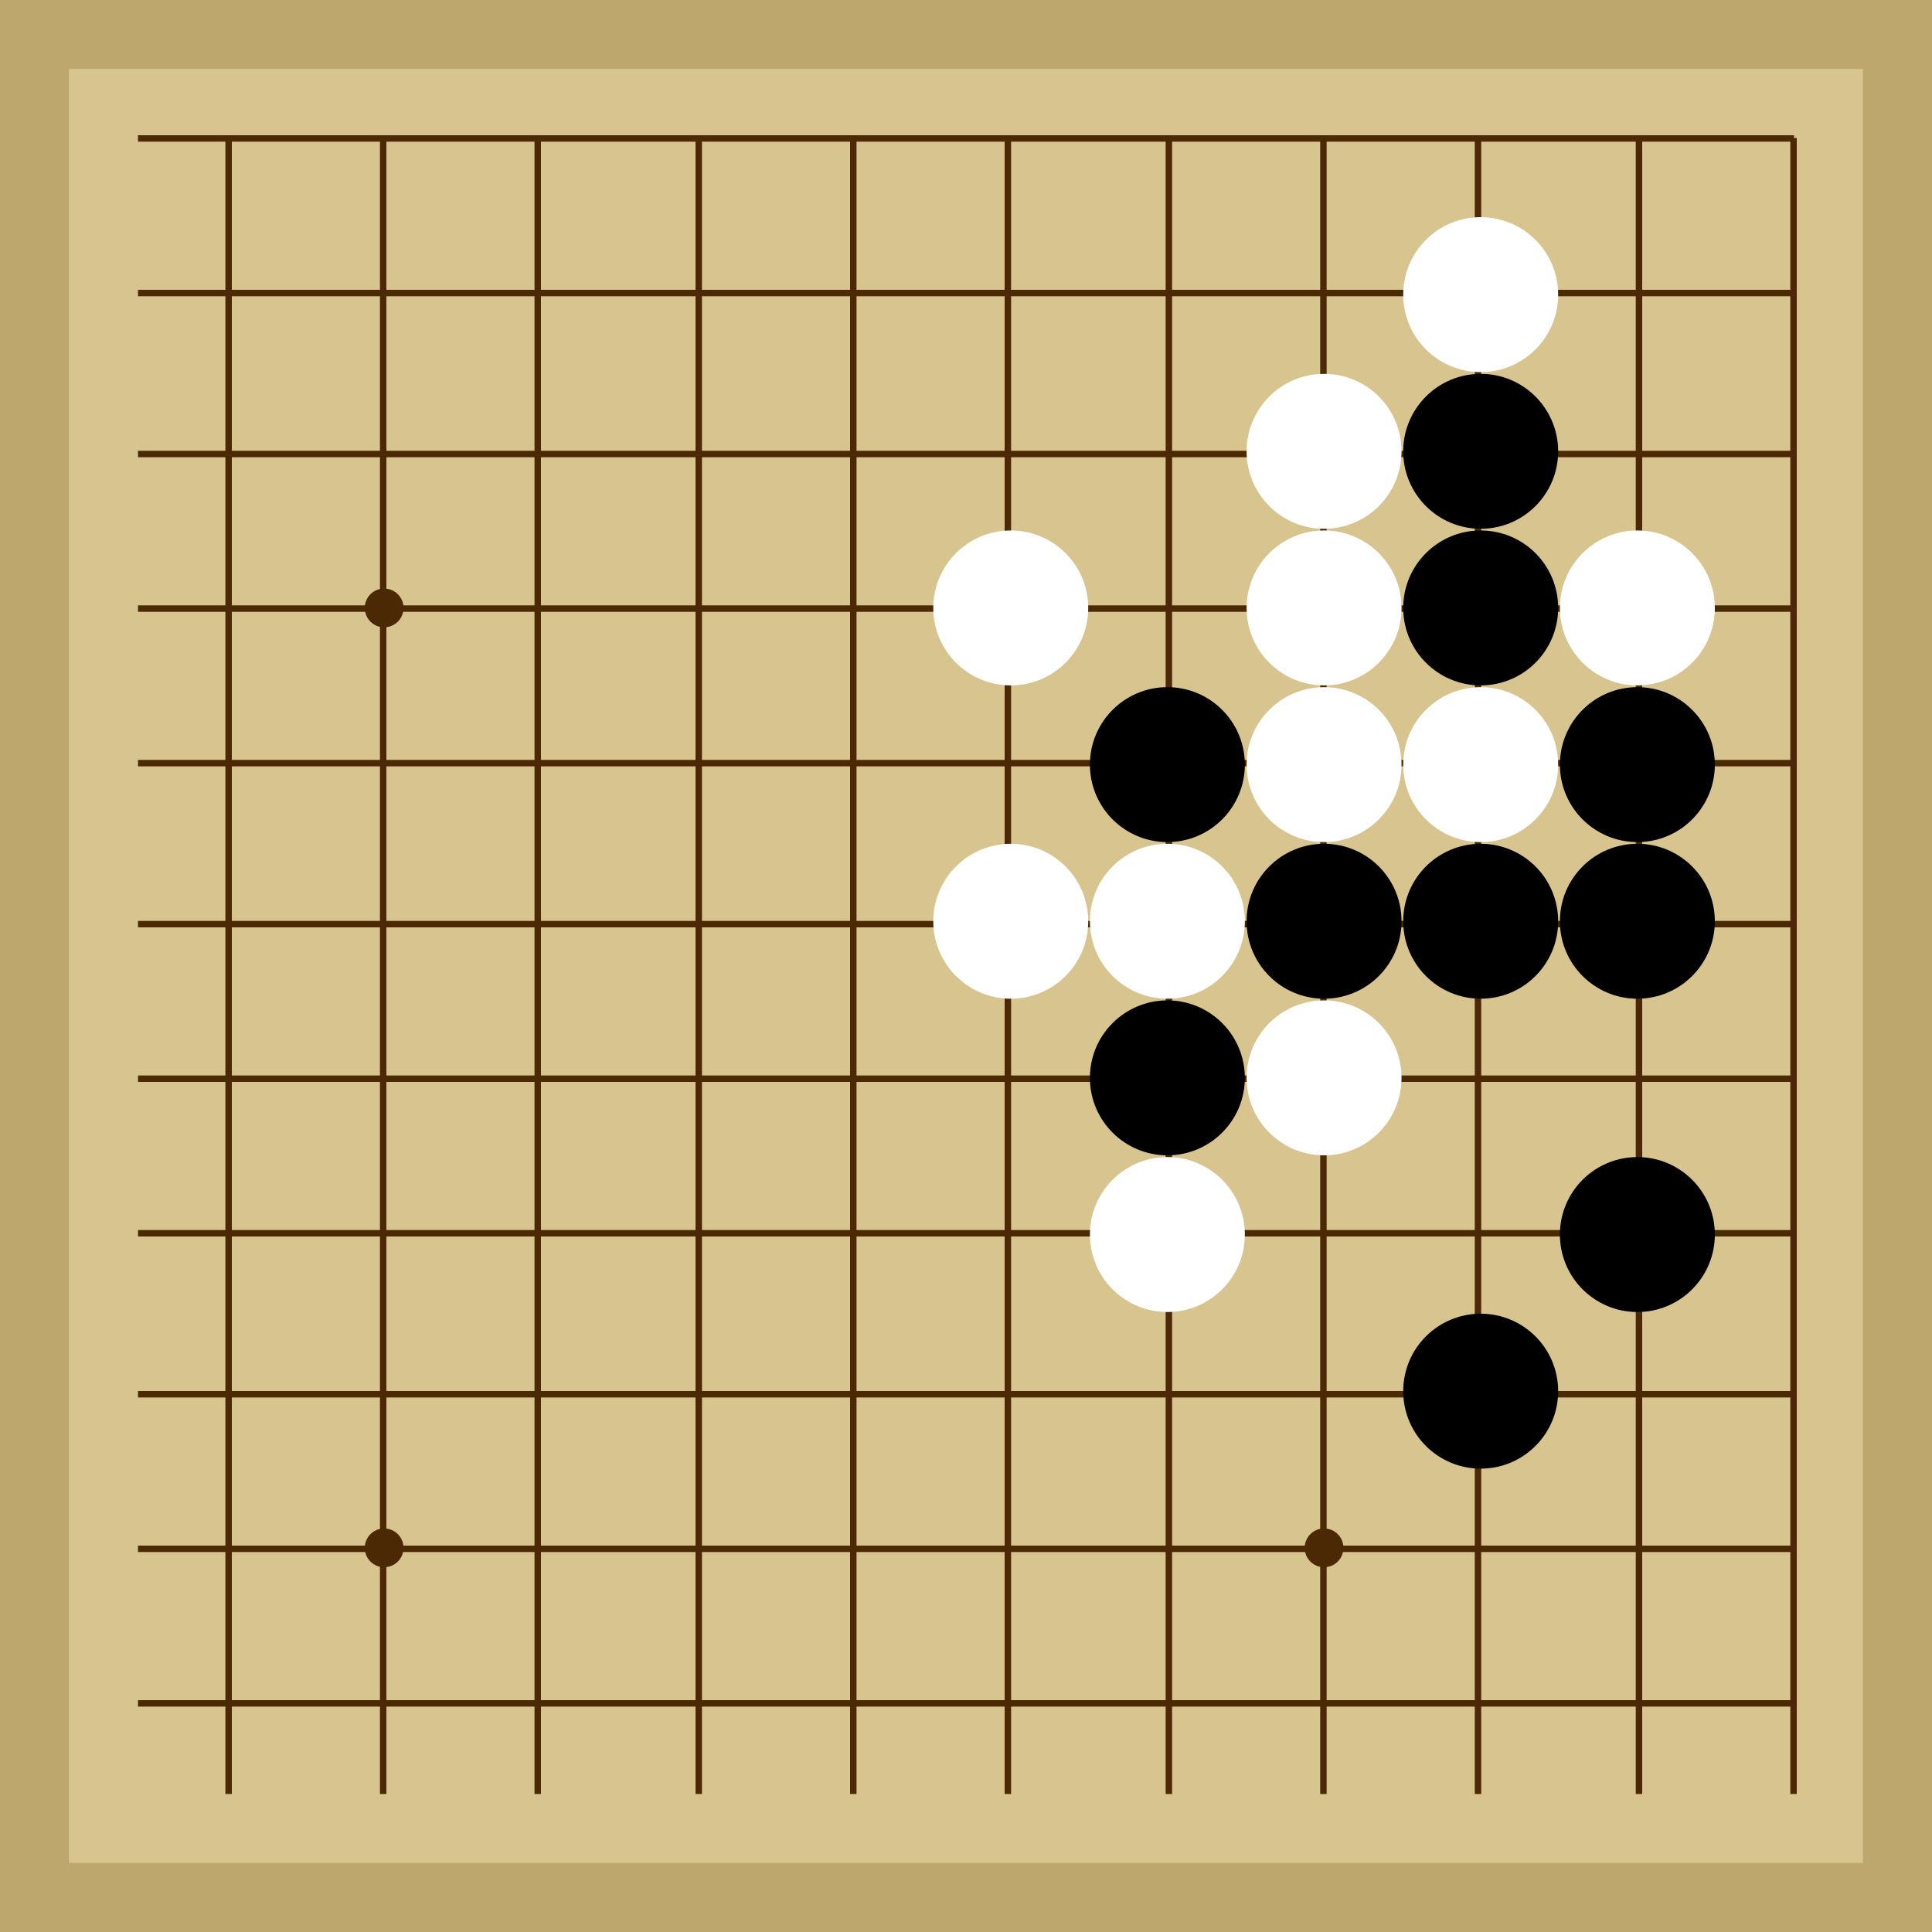 <svg xmlns="http://www.w3.org/2000/svg"  viewBox="0 0 300 300"><rect width="300" height="300" fill="#bea76c"></rect><rect width="278.57" height="278.57" x="10.71" y="10.71" fill="#d8c48f"></rect><line x1="35.5" y1="21.43" x2="35.5" y2="278.57" stroke-width="1" stroke="#4b2904"></line><line x1="59.5" y1="21.43" x2="59.5" y2="278.57" stroke-width="1" stroke="#4b2904"></line><line x1="83.5" y1="21.43" x2="83.5" y2="278.57" stroke-width="1" stroke="#4b2904"></line><line x1="108.5" y1="21.43" x2="108.5" y2="278.57" stroke-width="1" stroke="#4b2904"></line><line x1="132.5" y1="21.43" x2="132.5" y2="278.57" stroke-width="1" stroke="#4b2904"></line><line x1="156.5" y1="21.43" x2="156.5" y2="278.57" stroke-width="1" stroke="#4b2904"></line><line x1="181.5" y1="21.43" x2="181.5" y2="278.57" stroke-width="1" stroke="#4b2904"></line><line x1="205.5" y1="21.43" x2="205.5" y2="278.57" stroke-width="1" stroke="#4b2904"></line><line x1="229.5" y1="21.43" x2="229.5" y2="278.57" stroke-width="1" stroke="#4b2904"></line><line x1="254.5" y1="21.43" x2="254.5" y2="278.57" stroke-width="1" stroke="#4b2904"></line><line x1="278.5" y1="21.43" x2="278.5" y2="278.57" stroke-width="1" stroke="#4b2904"></line><line x1="21.43" y1="21.5" x2="278.57" y2="21.5" stroke-width="1" stroke="#4b2904"></line><line x1="21.43" y1="45.5" x2="278.57" y2="45.5" stroke-width="1" stroke="#4b2904"></line><line x1="21.43" y1="70.5" x2="278.57" y2="70.5" stroke-width="1" stroke="#4b2904"></line><line x1="21.43" y1="94.5" x2="278.57" y2="94.5" stroke-width="1" stroke="#4b2904"></line><line x1="21.43" y1="118.5" x2="278.57" y2="118.5" stroke-width="1" stroke="#4b2904"></line><line x1="21.43" y1="143.5" x2="278.57" y2="143.5" stroke-width="1" stroke="#4b2904"></line><line x1="21.43" y1="167.5" x2="278.57" y2="167.5" stroke-width="1" stroke="#4b2904"></line><line x1="21.43" y1="191.5" x2="278.57" y2="191.5" stroke-width="1" stroke="#4b2904"></line><line x1="21.43" y1="216.5" x2="278.57" y2="216.5" stroke-width="1" stroke="#4b2904"></line><line x1="21.43" y1="240.5" x2="278.57" y2="240.5" stroke-width="1" stroke="#4b2904"></line><line x1="21.43" y1="264.5" x2="278.57" y2="264.5" stroke-width="1" stroke="#4b2904"></line><circle r="3.01" cx="59.65" cy="94.4" fill="#4b2904"></circle><circle r="3.01" cx="59.65" cy="240.35" fill="#4b2904"></circle><circle r="3.01" cx="205.6" cy="94.4" fill="#4b2904"></circle><circle r="3.01" cx="205.6" cy="240.35" fill="#4b2904"></circle><circle r="12.03" cx="181.27" cy="167.37" fill="black"></circle><circle r="12.03" cx="181.27" cy="118.73" fill="black"></circle><circle r="12.03" cx="254.25" cy="143.05" fill="black"></circle><circle r="12.03" cx="254.25" cy="118.73" fill="black"></circle><circle r="12.03" cx="229.92" cy="70.08" fill="black"></circle><circle r="12.03" cx="205.6" cy="143.05" fill="black"></circle><circle r="12.03" cx="229.92" cy="94.4" fill="black"></circle><circle r="12.03" cx="229.92" cy="143.05" fill="black"></circle><circle r="12.03" cx="229.92" cy="216.02" fill="black"></circle><circle r="12.03" cx="254.25" cy="191.7" fill="black"></circle><circle r="12.03" cx="181.27" cy="191.7" fill="white"></circle><circle r="12.03" cx="181.27" cy="143.05" fill="white"></circle><circle r="12.03" cx="156.95" cy="94.4" fill="white"></circle><circle r="12.03" cx="156.95" cy="143.05" fill="white"></circle><circle r="12.03" cx="254.25" cy="94.4" fill="white"></circle><circle r="12.03" cx="205.6" cy="70.08" fill="white"></circle><circle r="12.03" cx="229.92" cy="45.75" fill="white"></circle><circle r="12.03" cx="229.92" cy="118.73" fill="white"></circle><circle r="12.03" cx="205.6" cy="167.37" fill="white"></circle><circle r="12.03" cx="205.6" cy="94.4" fill="white"></circle><circle r="12.03" cx="205.6" cy="118.73" fill="white"></circle></svg>